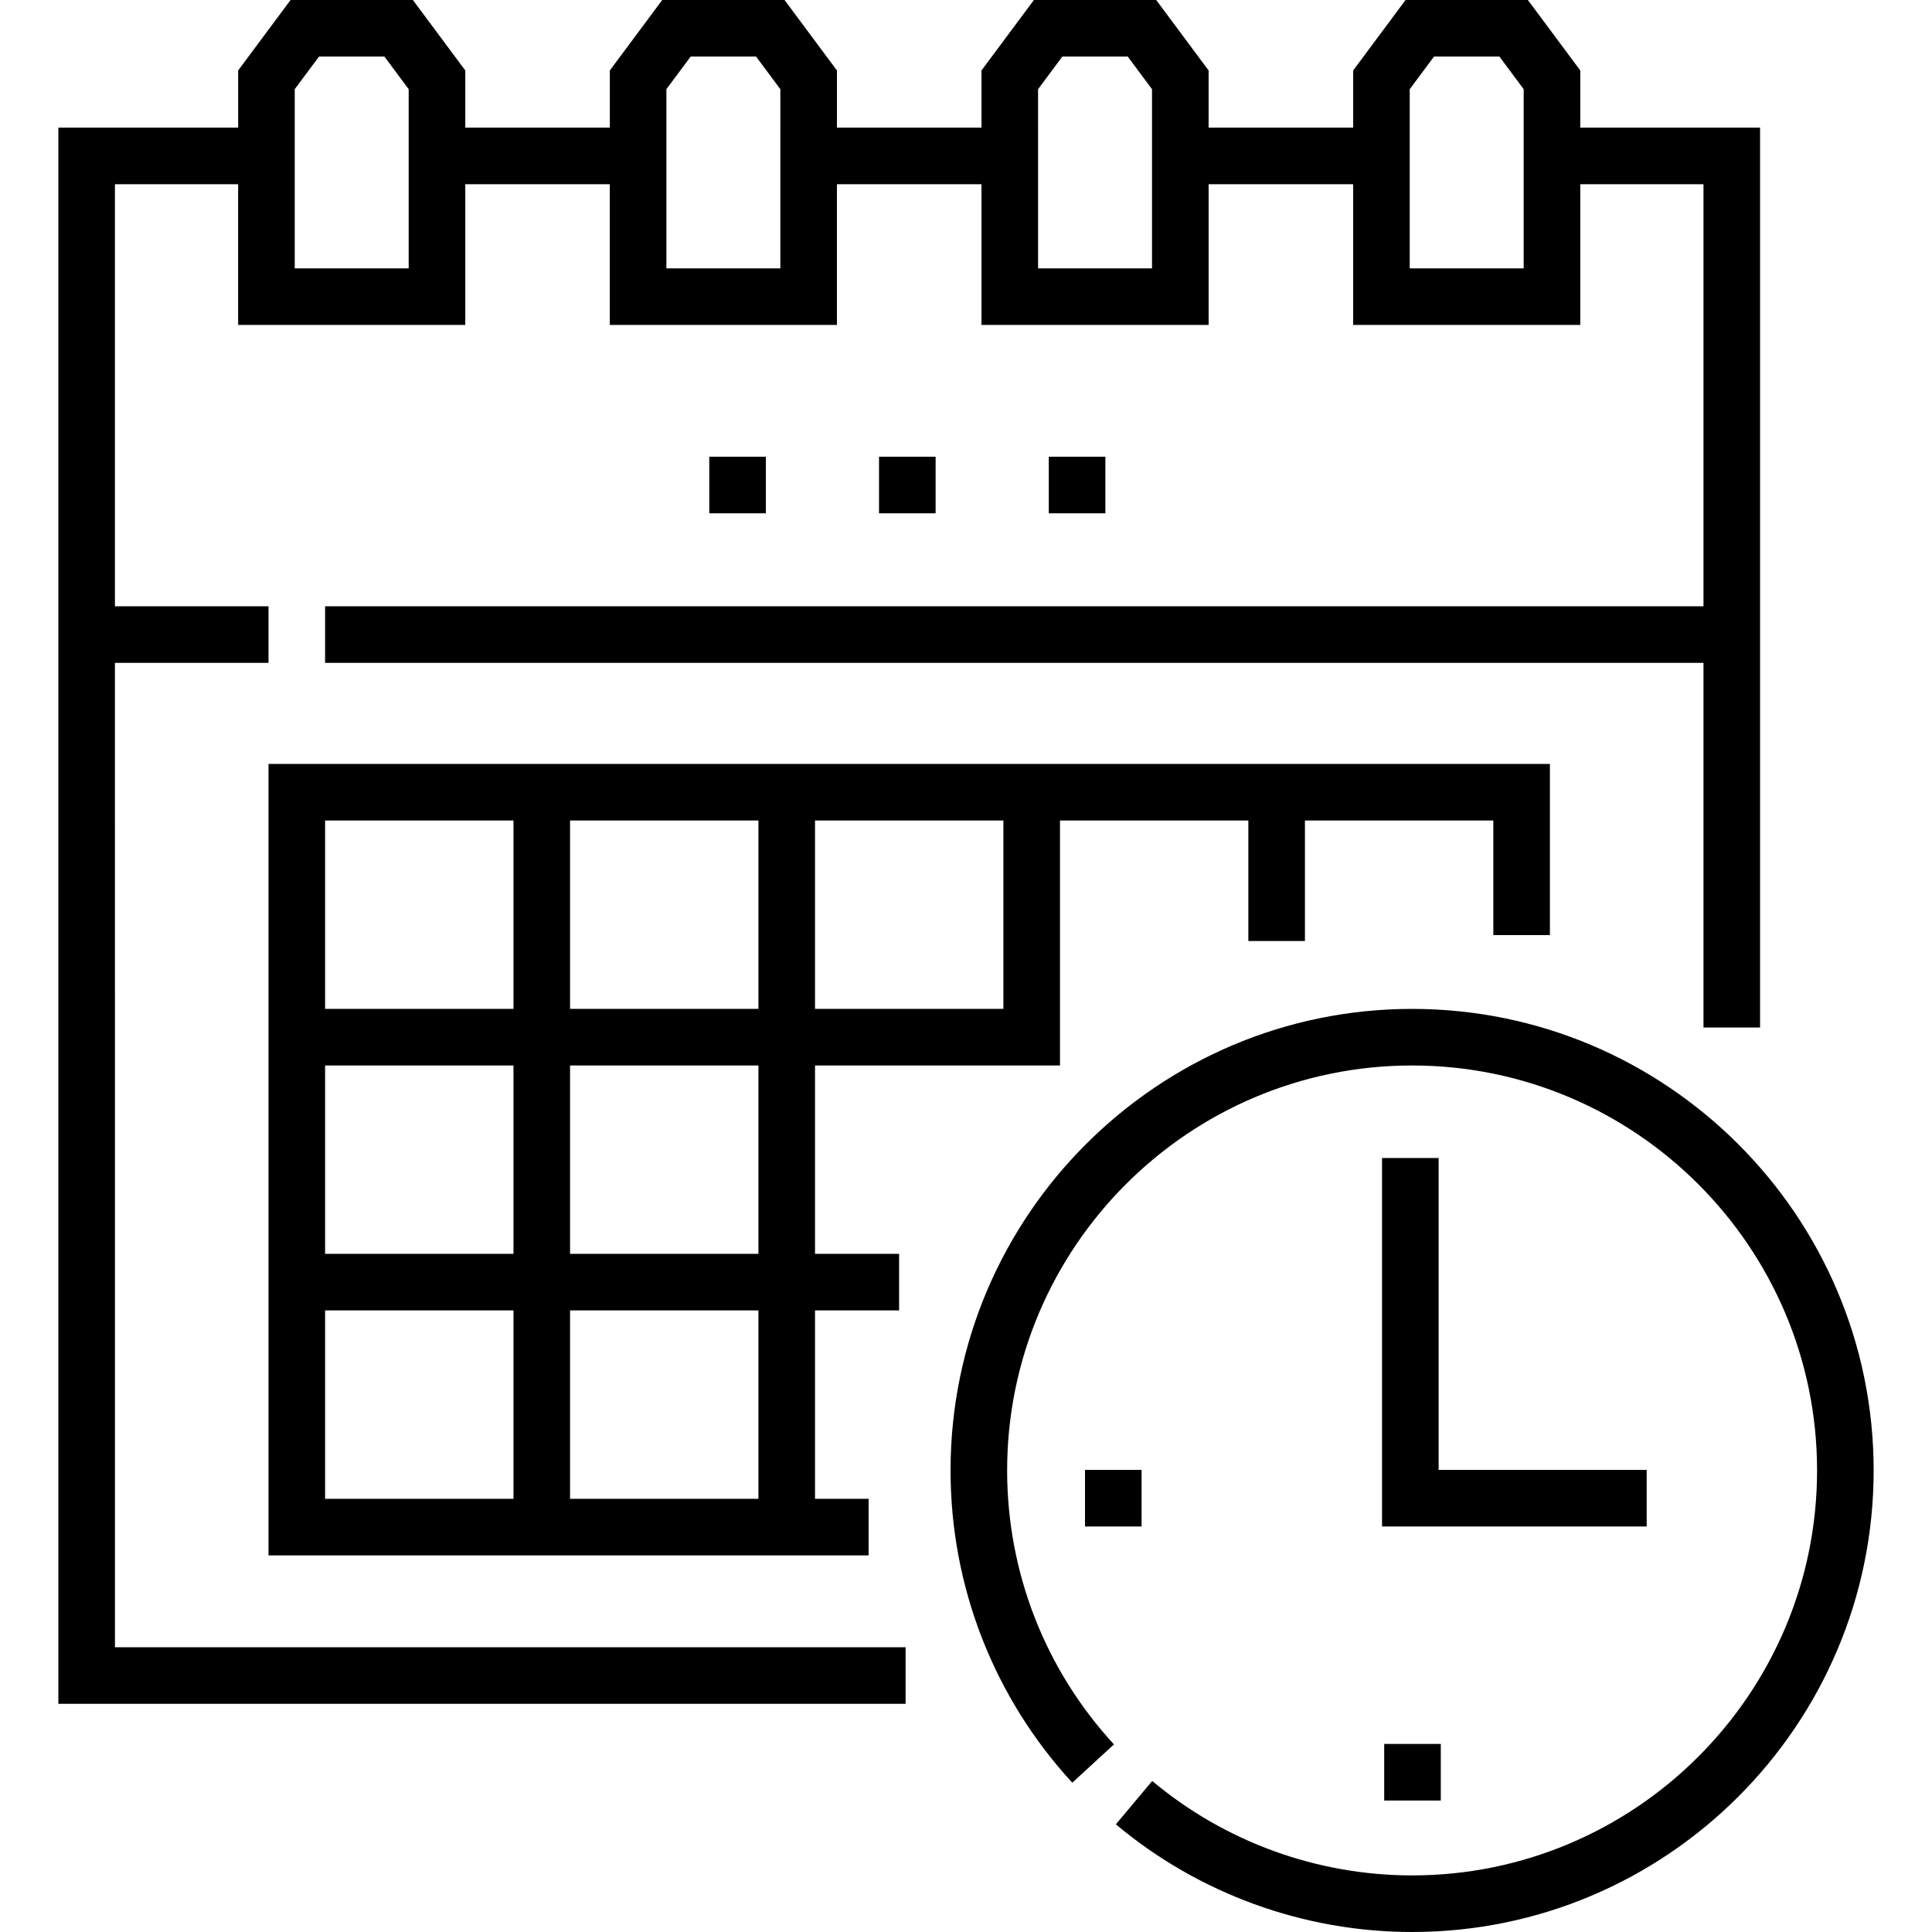 <svg id="fi_2628984" enable-background="new 0 0 512.144 512.144" height="512" viewBox="0 0 512.144 512.144" width="512" xmlns="http://www.w3.org/2000/svg"><g><g><path d="m410.856 247.874v-45.37h-339.679v209.808l159.08.002v-15h-14.208c0-6.249 0-43.694 0-49.939h22.288v-15h-22.288v-49.93l64.936-.005.002-64.936h49.931v31.95h15v-31.95h49.939v30.37zm-259.743 34.565h49.934v49.936h-49.934zm64.936-64.935h49.936v49.936h-49.936zm-64.936 0h49.936v49.936h-49.936zm-64.936 0h49.937v49.936h-49.937zm0 64.935h49.937v49.936h-49.937zm49.936 114.873h-49.936v-49.937h49.937v49.937zm15 0v-49.937h49.934v49.937z"></path><path d="m374.326 267.444c-67.464 0-122.35 54.886-122.35 122.35 0 30.755 11.46 60.152 32.27 82.777l11.041-10.154c-18.257-19.849-28.311-45.64-28.311-72.623 0-59.192 48.157-107.35 107.35-107.35s107.351 48.157 107.351 107.35-48.157 107.35-107.351 107.35c-25.173 0-49.639-8.892-68.891-25.037l-9.639 11.494c21.949 18.406 49.838 28.543 78.529 28.543 67.464 0 122.351-54.886 122.351-122.35s-54.886-122.35-122.35-122.35z"></path><path d="m366.358 306.973v97.676h70.152v-15h-55.152v-82.676z"></path><path d="m30.467 175.714h40.71v-15h-40.71v-111.87h32.66v37.29h.001v.003h60.208v-.003h.001v-37.29h38.31v37.29h.005v.003h60.207v-37.293h38.316v37.293h60.207v-.003h.005v-37.29h38.31v37.29h.001v.003h60.208v-.003h.001v-37.29h32.66v111.87h-365.39v15h365.39v96.67h15v-238.54h-47.661v-15.165l-13.893-18.679h-32.423l-13.893 18.679v15.165h-38.315v-15.165l-13.893-18.679h-32.422l-13.893 18.679v15.165h-38.316v-15.165l-13.892-18.679h-32.422l-13.893 18.679v15.165h-38.315v-15.165l-13.893-18.679h-32.422l-13.893 18.679v15.165h-47.661v417.811h224.59v-15h-209.59zm349.66-160.714h17.349l6.43 8.646v47.488h-30.208v-47.488zm-104.952 8.646 6.43-8.646h17.348l6.43 8.646v47.488h-30.205v-37.29h-.002v-10.198zm-92.094-8.646h17.348l6.43 8.646v10.198h-.002v37.29h-30.205v-47.488zm-98.523 0h17.349l6.43 8.646v47.488h-30.209v-47.488z"></path></g><g><path d="m293.017 136.068h-15v-15h15zm-45 0h-15v-15h15zm-45 0h-15v-15h15z"></path></g><g><path d="m287.618 389.649h15v15h-15z"></path></g><g><path d="m366.931 462.292h15v15h-15z"></path></g></g></svg>